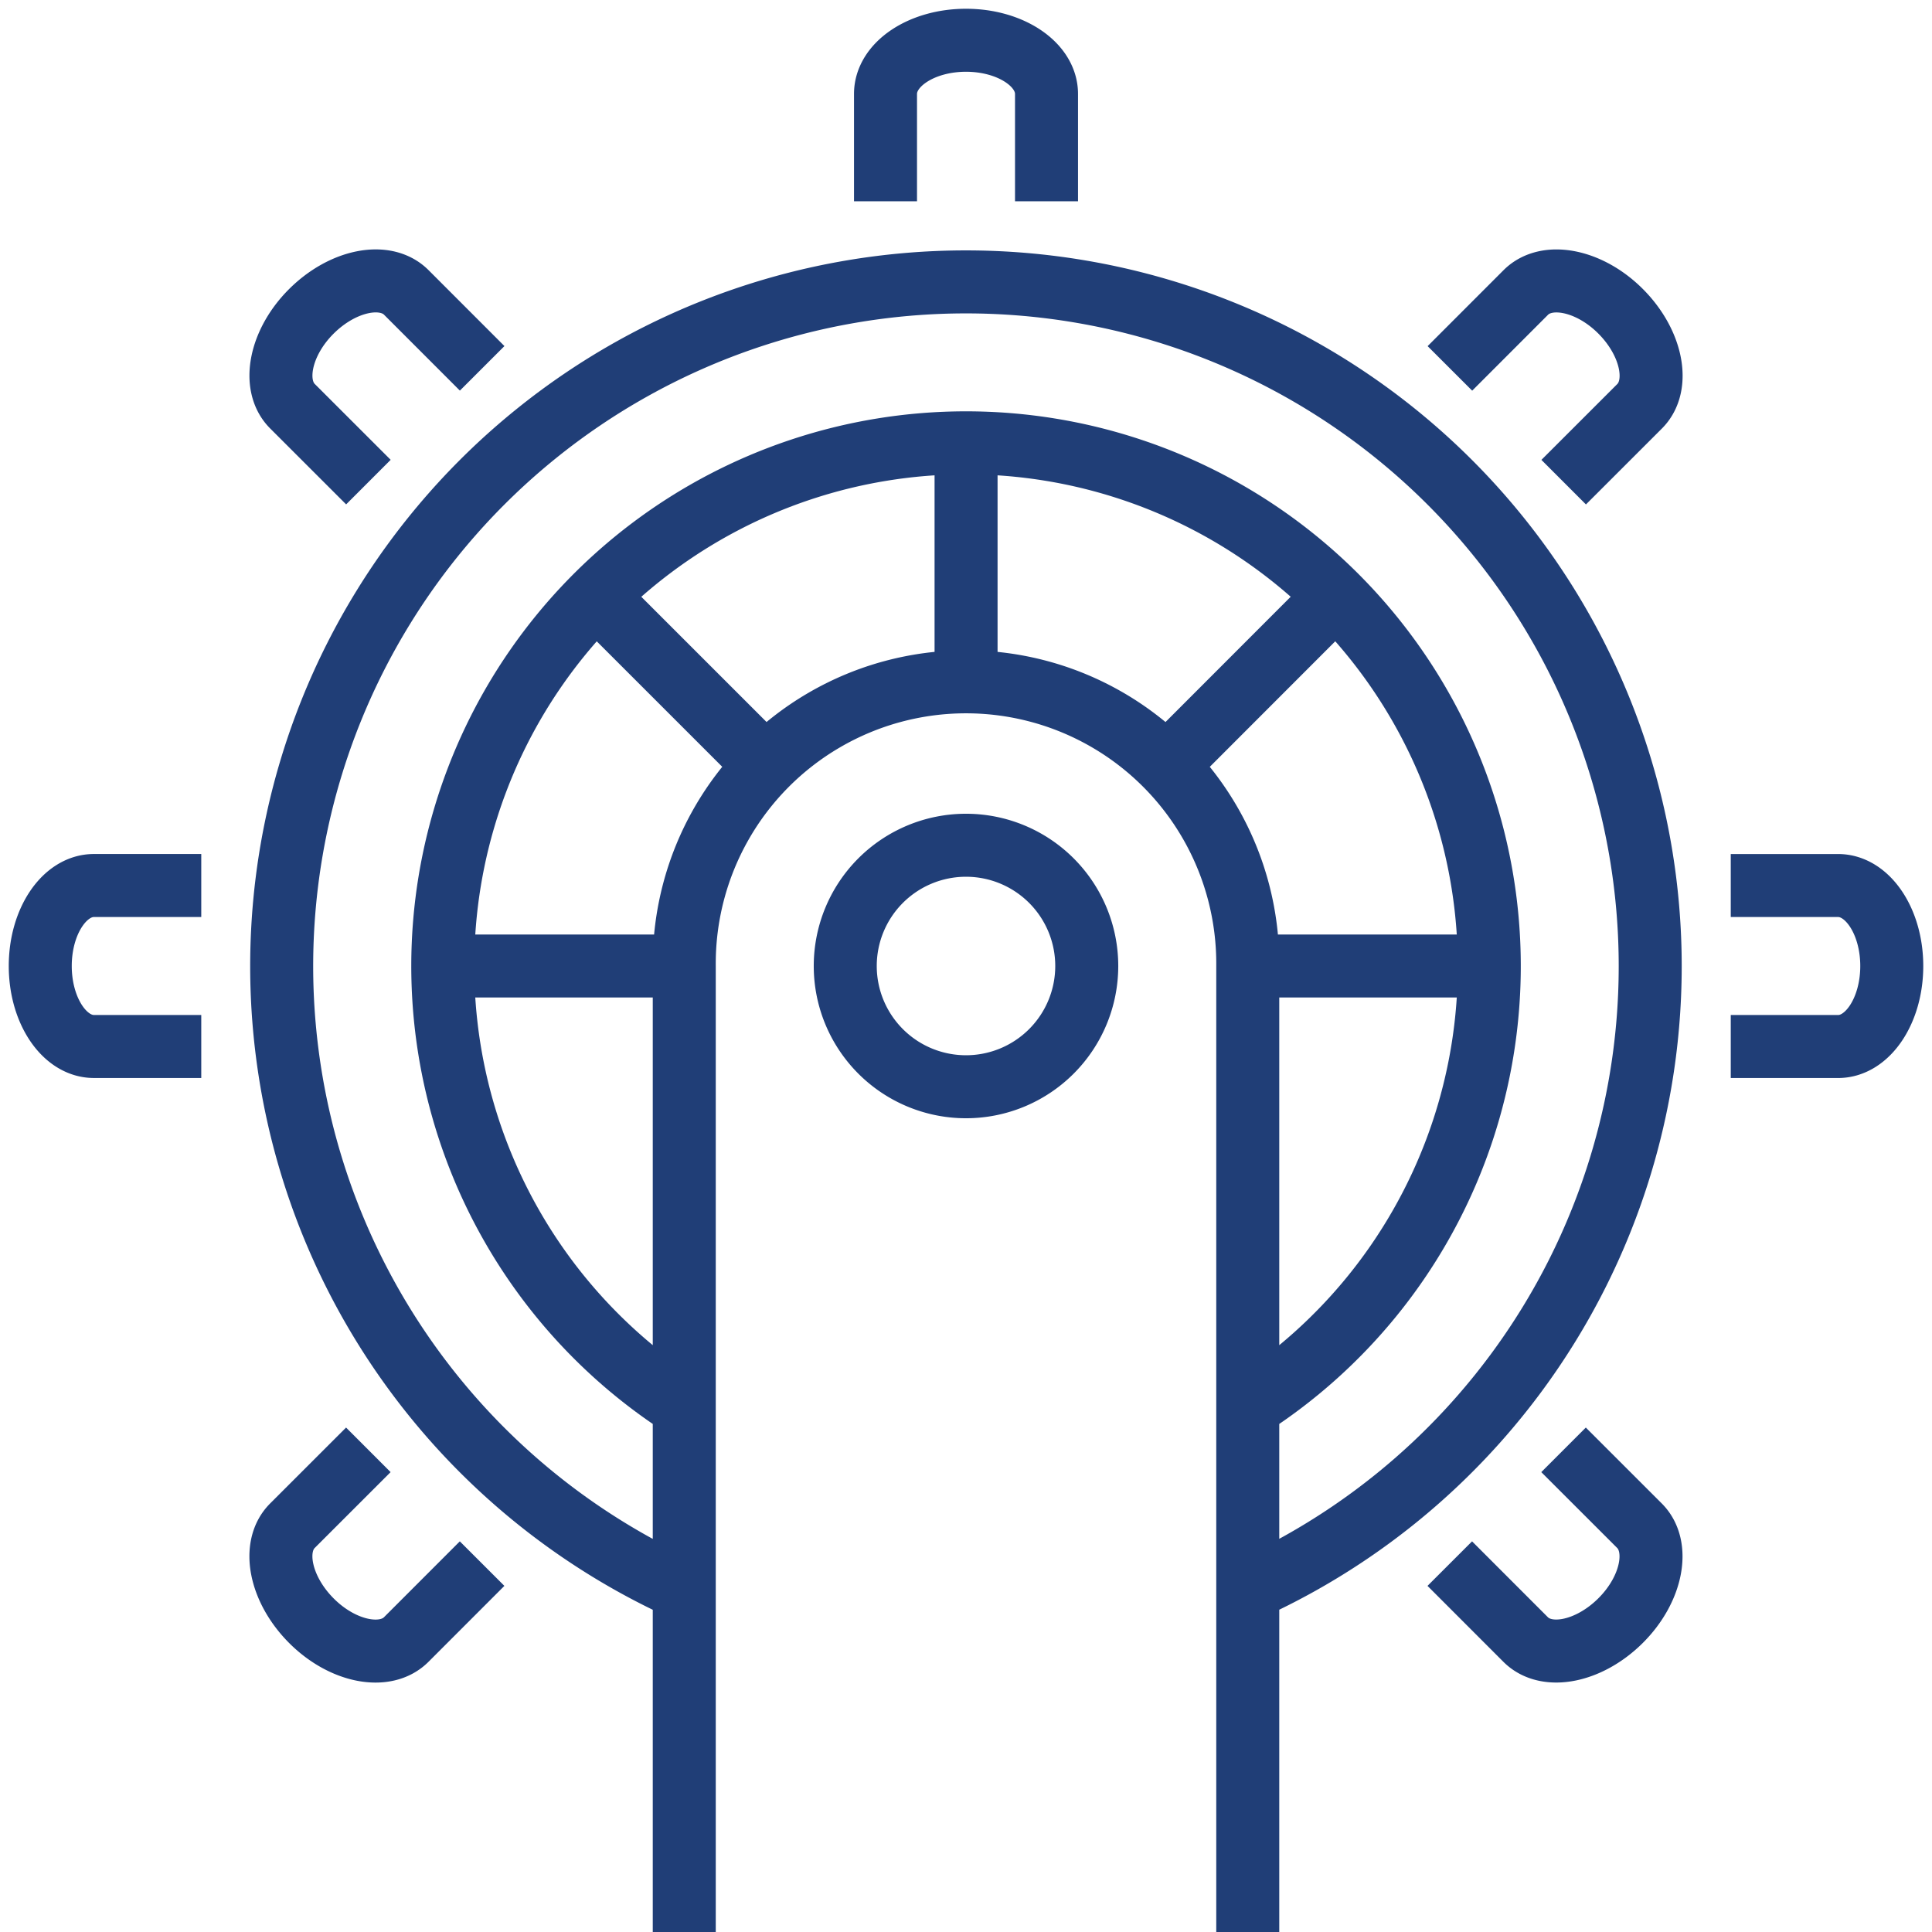 <svg id="Group_83" data-name="Group 83" xmlns="http://www.w3.org/2000/svg" xmlns:xlink="http://www.w3.org/1999/xlink" width="92" height="92" viewBox="0 0 92 92">
  <defs>
    <clipPath id="clip-path">
      <rect id="Rectangle_52" data-name="Rectangle 52" width="92" height="92" fill="none" stroke="#707070" stroke-width="3"/>
    </clipPath>
  </defs>
  <g id="Group_82" data-name="Group 82" clip-path="url(#clip-path)">
    <path id="Path_122" data-name="Path 122" d="M50.833,45.083a5.75,5.75,0,1,1-5.75-5.75A5.75,5.75,0,0,1,50.833,45.083ZM48.917,8.667V3.555C48.917,2.144,47.2,1,45.083,1S41.25,2.144,41.25,3.555V8.667M22.043,16.623,18.43,13.008c-1-1-3.021-.592-4.519.9s-1.9,3.521-.9,4.519l3.615,3.613M8.667,41.25H3.555C2.144,41.25,1,42.967,1,45.083s1.144,3.833,2.555,3.833H8.667m7.956,19.207-3.615,3.613c-1,1-.592,3.021.9,4.52s3.521,1.9,4.519.9l3.613-3.615m46.08,0,3.613,3.615c1,1,3.021.592,4.52-.9s1.9-3.521.9-4.52l-3.615-3.613M81.5,48.917h5.112c1.411,0,2.555-1.717,2.555-3.833s-1.144-3.833-2.555-3.833H81.5M73.544,22.043l3.615-3.613c1-1,.592-3.021-.9-4.519s-3.521-1.9-4.52-.9l-3.613,3.615m-23.04,3.544v11.5m-17.618-4.2L35.6,35.6M20.167,45.083h11.5m38.333,0H58.5m4.2-17.618L54.571,35.6M58.5,91.083v-46a13.417,13.417,0,1,0-26.833,0v46m0-25a24.917,24.917,0,1,1,26.835,0m-26.841,8.7a32.584,32.584,0,1,1,26.839,0" transform="translate(0.917 0.917)" fill="none" stroke="#203e77" stroke-linejoin="round" stroke-width="3"/>
  </g>
</svg>
